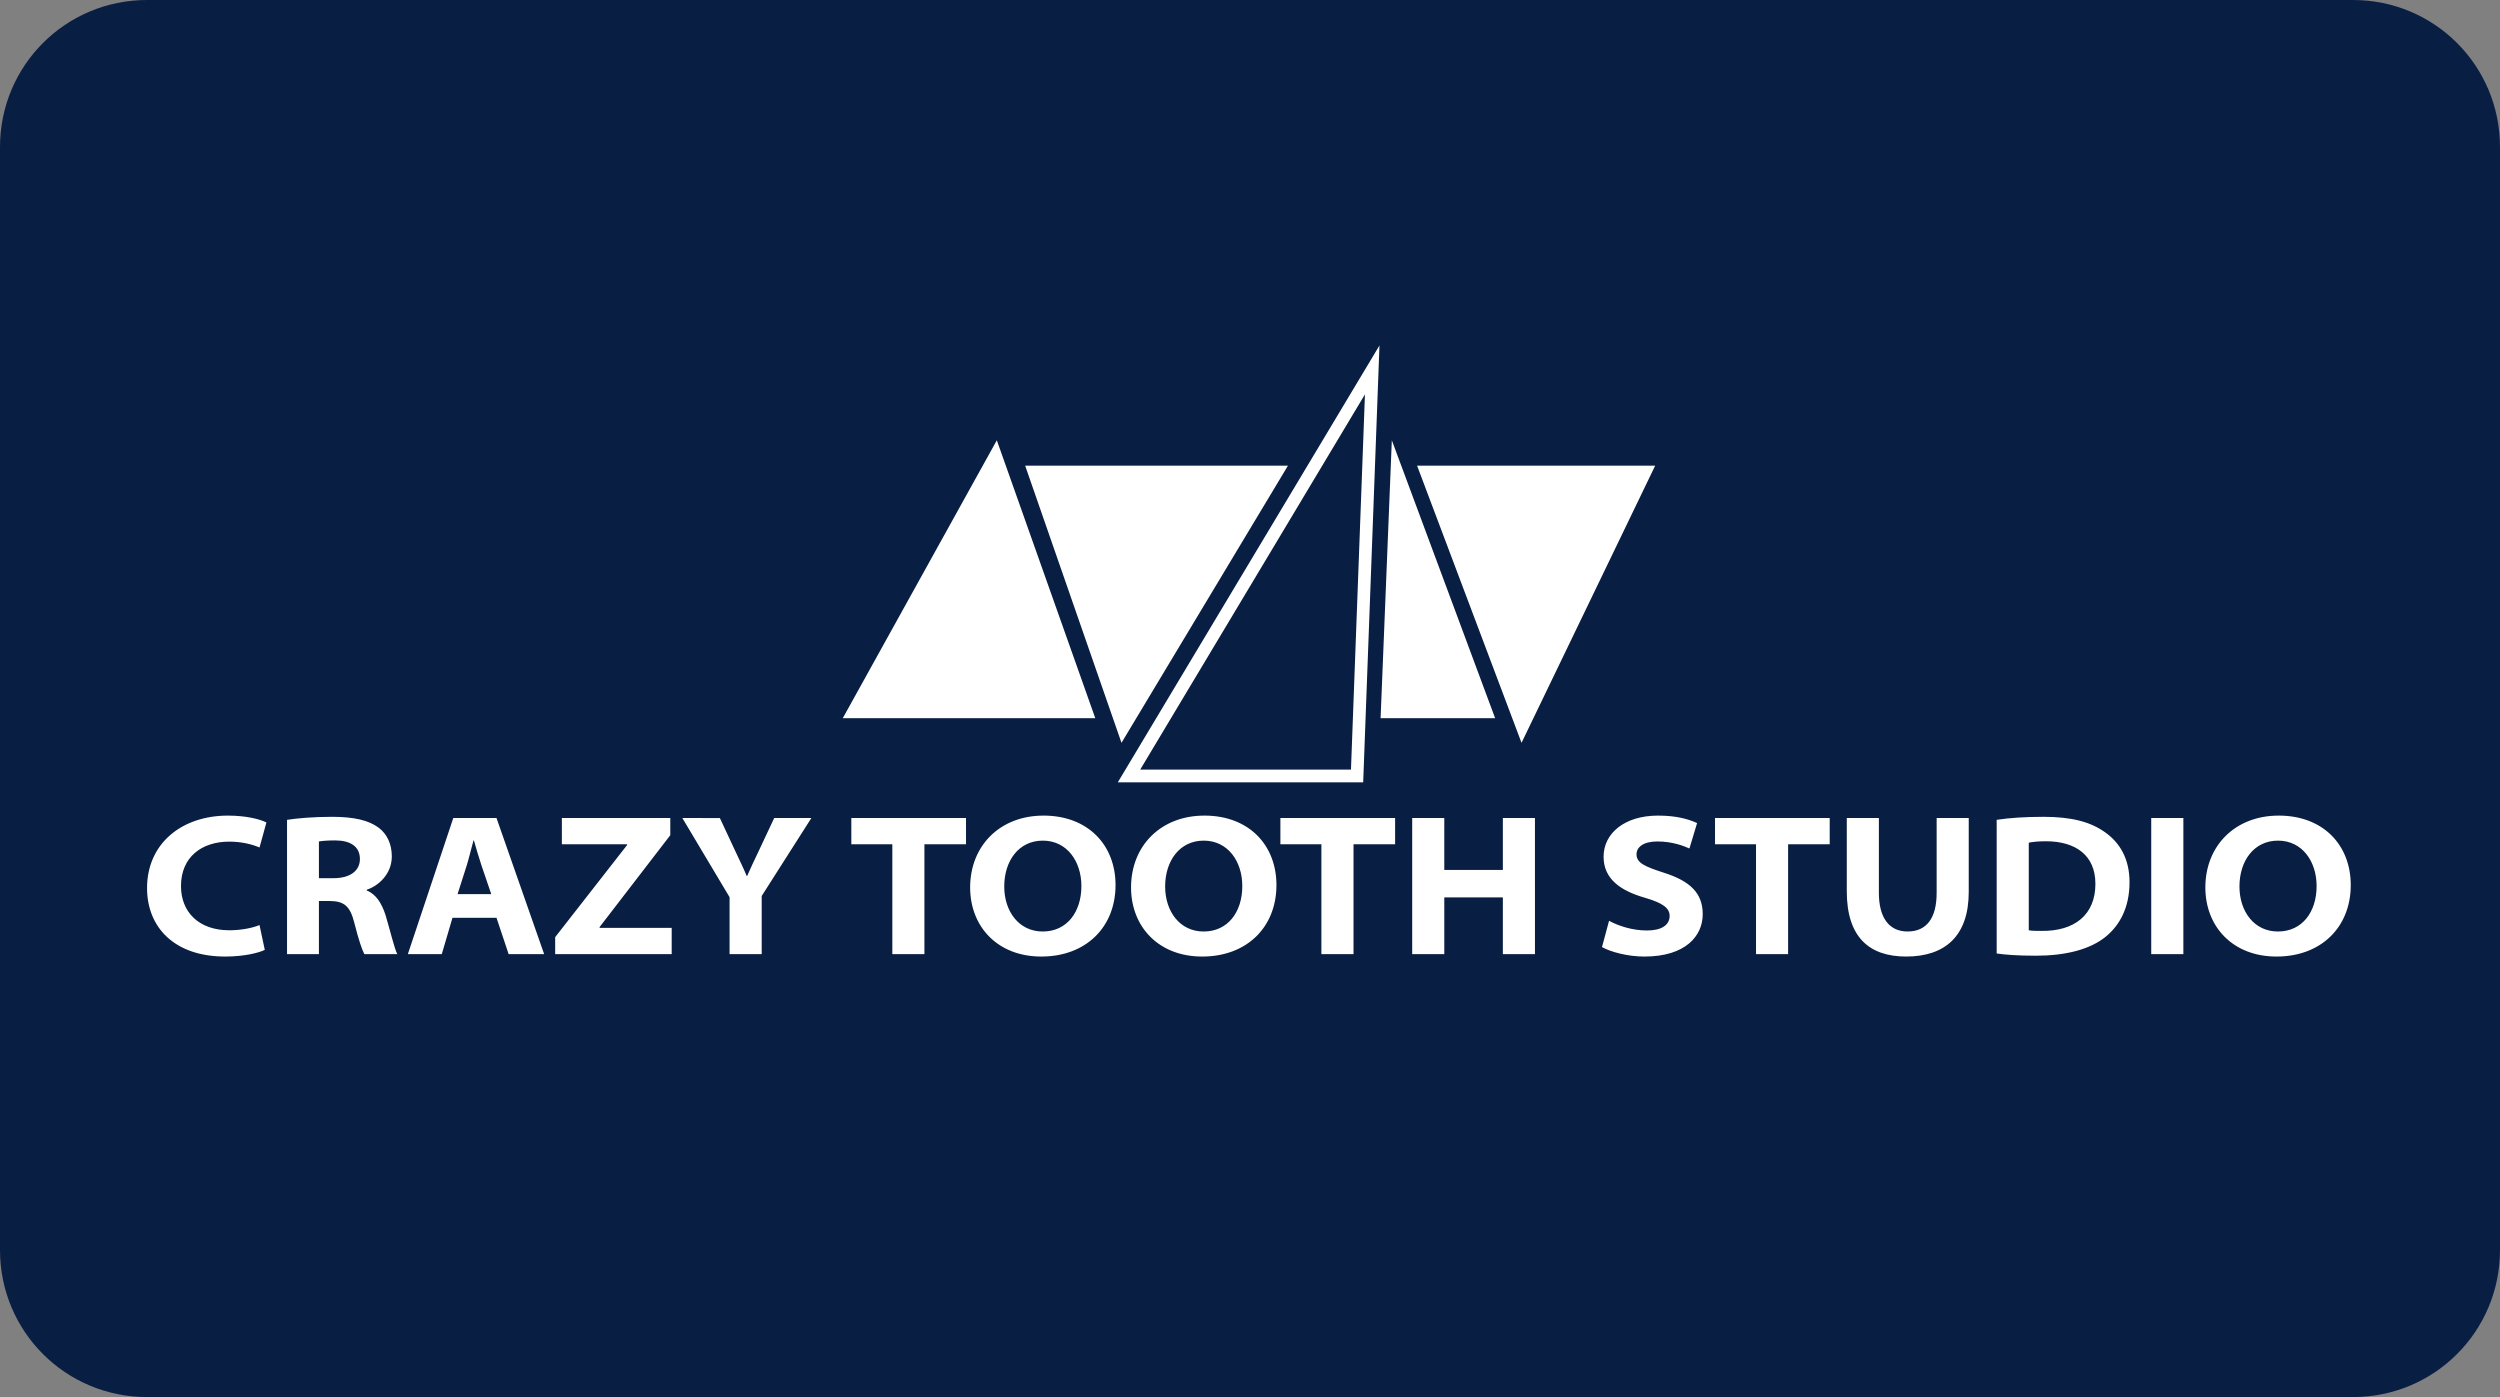 <?xml version="1.0" encoding="UTF-8" standalone="no"?> <svg xmlns:dc="http://purl.org/dc/elements/1.1/" xmlns:cc="http://creativecommons.org/ns#" xmlns:rdf="http://www.w3.org/1999/02/22-rdf-syntax-ns#" xmlns:svg="http://www.w3.org/2000/svg" xmlns="http://www.w3.org/2000/svg" xmlns:xlink="http://www.w3.org/1999/xlink" xmlns:sodipodi="http://sodipodi.sourceforge.net/DTD/sodipodi-0.dtd" xmlns:inkscape="http://www.inkscape.org/namespaces/inkscape" id="svg8" version="1.1" viewBox="0 0 68 38" height="38" width="68"><rect x="0" y="0" width="68" height="38" fill="#808080" stroke="none"/><defs id="defs2"><clipPath id="a" transform="translate(-0)"><rect width="174.271" height="174.274" fill="none" id="rect844"></rect></clipPath><style id="style834">.h{fill:#fff;}.i{fill:#ed1b31;}.j{fill:url(#c);}.k{fill:#d61f2b;}.l{fill:url(#f);}.m{fill:#c72031;}.n{fill:url(#g);}.o{fill:url(#b);}.p{fill:url(#d);}.q{fill:url(#e);}.r{fill:#e31d2f;}</style><linearGradient gradientUnits="userSpaceOnUse" gradientTransform="translate(0 22) scale(1 -1)" y2="8.946" x2="-3.247" y1="6.612" x1="3.979" id="b"><stop id="stop836" stop-color="#b31f24" offset="0"></stop><stop id="stop838" stop-color="#ce2029" offset="1"></stop></linearGradient><linearGradient gradientUnits="userSpaceOnUse" gradientTransform="matrix(0.838,0,0,-0.838,3.832,29.055)" y2="14.006" x2="-2.665" y1="17.883" x1="3.545" id="c"><stop id="stop841" stop-color="#b51f26" offset="0"></stop><stop id="stop843" stop-color="#df1e2d" offset="1"></stop></linearGradient><linearGradient gradientUnits="userSpaceOnUse" gradientTransform="matrix(1,0,0,-1,0,22)" y2="17.77" x2="13.925" y1="11.973" x1="13.925" id="d"><stop id="stop846" stop-color="#eb1b33" offset="0"></stop><stop id="stop848" stop-color="#d5202a" offset="1"></stop></linearGradient><linearGradient gradientUnits="userSpaceOnUse" gradientTransform="matrix(1,0,0,-1,0,22)" y2="22.66" x2="4.367" y1="16.525" x1="7.829" id="e"><stop id="stop851" stop-color="#9c1c20" offset="0"></stop><stop id="stop853" stop-color="#a21e22" offset="1"></stop></linearGradient><linearGradient gradientUnits="userSpaceOnUse" gradientTransform="matrix(1,0,0,-1,0,22)" y2="12.141" x2="9.786" y1="16.783" x1="8.305" id="f"><stop id="stop856" stop-color="#ae1f24" offset="0"></stop><stop id="stop858" stop-color="#d81f2b" offset="1"></stop></linearGradient><linearGradient xlink:href="#b" y2="6.114" x2="13.943" y1="11.967" x1="13.943" id="g"></linearGradient></defs><g id="layer1"><g id="g883"><path id="rect833" style="fill:#091e43;fill-opacity:1;fill-rule:evenodd;stroke-width:0.997;stroke-linecap:square;paint-order:stroke fill markers" d="m 4,0 h 60 c 2.216,0 4,1.784 4,4 v 30 c 0,2.216 -1.784,4 -4,4 H 4 C 1.784,38 0,36.216 0,34 V 4 C 0,1.784 1.784,0 4,0 Z"></path><g id="g872" transform="matrix(0.333,0,0,0.333,4,9.368)" style="fill:#ffffff"><path id="path940" style="font-style:normal;font-variant:normal;font-weight:normal;font-stretch:normal;font-size:13.333px;line-height:0.9;font-family:'Myriad Pro';-inkscape-font-specification:'Myriad Pro';fill:#ffffff;fill-opacity:1;stroke-width:1.237" d="m 6.598,38.488 c -3.744,0 -6.598,2.26 -6.598,5.922 0,3.167 2.194,5.591 6.383,5.591 1.534,0 2.738,-0.299 3.233,-0.546 L 9.186,47.427 c -0.577,0.247 -1.55,0.428 -2.457,0.428 -2.54,0 -3.957,-1.517 -3.957,-3.612 0,-2.375 1.697,-3.629 3.941,-3.629 1.039,0 1.897,0.231 2.474,0.478 L 9.749,39.048 C 9.237,38.784 8.099,38.488 6.598,38.488 Z m 66.62,0 c -3.546,0 -5.987,2.457 -5.987,5.871 0,3.2 2.243,5.641 5.806,5.641 h 0.015 c 3.612,0 6.055,-2.376 6.055,-5.84 0,-3.249 -2.226,-5.673 -5.888,-5.673 z m 13.143,0 c -3.546,0 -5.987,2.457 -5.987,5.871 0,3.2 2.243,5.641 5.806,5.641 h 0.015 c 3.612,0 6.055,-2.376 6.055,-5.84 0,-3.249 -2.226,-5.673 -5.888,-5.673 z m 37.048,0 c -2.705,0 -4.438,1.433 -4.438,3.363 0,1.831 1.42,2.788 3.382,3.349 1.468,0.429 2.013,0.843 2.013,1.486 0,0.726 -0.644,1.186 -1.848,1.186 -1.237,0 -2.374,-0.397 -3.1,-0.792 l -0.577,2.145 c 0.693,0.396 2.093,0.776 3.462,0.776 3.365,0 4.767,-1.683 4.767,-3.465 0,-1.715 -1.037,-2.704 -3.165,-3.38 -1.534,-0.495 -2.244,-0.794 -2.244,-1.503 0,-0.577 0.544,-1.053 1.698,-1.053 1.237,0 2.146,0.361 2.624,0.575 l 0.626,-2.078 c -0.759,-0.346 -1.747,-0.609 -3.199,-0.609 z m 50.703,0 c -3.546,0 -5.987,2.457 -5.987,5.871 0,3.2 2.243,5.641 5.806,5.641 h 0.015 c 3.612,0 6.055,-2.376 6.055,-5.84 0,-3.249 -2.226,-5.673 -5.888,-5.673 z M 15.11,38.587 c -1.517,0 -2.82,0.114 -3.677,0.246 v 10.969 h 2.604 v -4.339 h 0.892 c 1.138,0.016 1.649,0.381 1.996,1.766 0.363,1.435 0.642,2.243 0.824,2.573 h 2.689 C 20.206,49.357 19.86,47.888 19.481,46.618 19.167,45.661 18.722,44.918 17.946,44.605 v -0.065 c 0.891,-0.28 2.046,-1.236 2.046,-2.72 0,-1.039 -0.413,-1.849 -1.073,-2.344 -0.825,-0.61 -2.012,-0.889 -3.81,-0.889 z m 139.746,0 c -1.385,0 -2.721,0.082 -3.776,0.246 v 10.918 c 0.676,0.099 1.698,0.181 3.199,0.181 2.392,0 4.421,-0.494 5.724,-1.566 1.105,-0.907 1.928,-2.341 1.928,-4.436 0,-1.913 -0.79,-3.233 -2.01,-4.09 -1.188,-0.841 -2.705,-1.254 -5.064,-1.254 z M 25.013,38.686 21.302,49.802 h 2.771 l 0.875,-2.969 h 3.595 l 0.991,2.969 H 32.435 L 28.543,38.686 Z m 8.869,0 v 2.143 h 5.327 v 0.065 l -5.873,7.521 v 1.387 h 9.517 V 47.656 H 36.965 v -0.065 l 5.774,-7.504 V 38.686 Z m 9.841,0 3.858,6.465 v 4.651 h 2.624 v -4.75 l 4.057,-6.366 h -3.035 l -1.271,2.704 c -0.363,0.775 -0.659,1.37 -0.94,2.029 h -0.034 c -0.297,-0.709 -0.56,-1.222 -0.94,-2.046 l -1.254,-2.687 z m 13.803,0 v 2.143 h 3.349 v 8.973 h 2.621 V 40.829 h 3.397 v -2.143 z m 35.047,0 v 2.143 h 3.349 v 8.973 h 2.624 V 40.829 h 3.397 v -2.143 z m 10.766,0 v 11.116 h 2.621 v -4.634 h 4.784 v 4.634 h 2.621 V 38.686 h -2.621 v 4.238 h -4.784 v -4.238 z m 24.735,0 v 2.143 h 3.349 v 8.973 h 2.621 V 40.829 h 3.397 v -2.143 z m 10.763,0 v 5.987 c 0,3.793 1.88,5.327 4.849,5.327 3.167,0 5.112,-1.667 5.112,-5.279 V 38.686 h -2.621 v 6.117 c 0,2.062 -0.825,3.151 -2.375,3.151 -1.517,0 -2.344,-1.138 -2.344,-3.151 V 38.686 Z m 24.868,0 v 11.116 h 2.624 V 38.686 Z M 15.373,40.515 c 1.204,0 2.013,0.478 2.013,1.517 0,0.973 -0.807,1.568 -2.16,1.568 h -1.189 v -3.001 c 0.198,-0.033 0.594,-0.085 1.336,-0.085 z m 11.29,0 h 0.034 c 0.181,0.627 0.394,1.369 0.609,2.013 l 0.809,2.375 h -2.754 l 0.759,-2.375 c 0.198,-0.643 0.362,-1.386 0.544,-2.013 z m 46.504,0.017 c 1.979,0 3.151,1.699 3.151,3.711 0,2.128 -1.188,3.711 -3.151,3.711 h -0.017 c -1.913,0 -3.134,-1.616 -3.134,-3.677 0,-2.078 1.171,-3.745 3.151,-3.745 z m 13.143,0 c 1.979,0 3.151,1.699 3.151,3.711 0,2.128 -1.188,3.711 -3.151,3.711 h -0.017 c -1.913,0 -3.134,-1.616 -3.134,-3.677 0,-2.078 1.171,-3.745 3.151,-3.745 z m 87.751,0 c 1.979,0 3.151,1.699 3.151,3.711 0,2.128 -1.188,3.711 -3.151,3.711 h -0.017 c -1.913,0 -3.134,-1.616 -3.134,-3.677 0,-2.078 1.171,-3.745 3.151,-3.745 z m -18.976,0.051 c 2.458,0 4.059,1.154 4.059,3.479 0,2.524 -1.7,3.877 -4.404,3.844 -0.363,0 -0.791,-0.001 -1.039,-0.051 v -7.156 c 0.247,-0.049 0.692,-0.116 1.384,-0.116 z"></path><g id="g938" transform="matrix(0.259,0,0,0.259,94.382,67.828)" style="fill:#ffffff"><path id="path908" d="M -96.417,-231.652 -145.002,-144 h 79.638 z" style="fill:#ffffff;fill-opacity:1;stroke:none;stroke-width:1px;stroke-linecap:butt;stroke-linejoin:miter;stroke-opacity:1"></path><path id="path914" d="m -57.099,-136.237 -30.38,-87.402 h 82.875 z" style="fill:#ffffff;fill-opacity:1;stroke:none;stroke-width:1px;stroke-linecap:butt;stroke-linejoin:miter;stroke-opacity:1"></path><path id="path918" d="M 28.156,-231.652 24.615,-144 h 36.125 z" style="fill:#ffffff;fill-opacity:1;stroke:none;stroke-width:1px;stroke-linecap:butt;stroke-linejoin:miter;stroke-opacity:1"></path><path id="path920" d="m 69.063,-136.237 42.146,-87.402 H 36.125 Z" style="fill:#ffffff;fill-opacity:1;stroke:none;stroke-width:1px;stroke-linecap:butt;stroke-linejoin:miter;stroke-opacity:1"></path><path d="m 24.26,-261.553 -82.52,137.771 H 19.125 Z m -4.578,15.422 -4.408,118.35 h -66.479 z" style="fill:#ffffff;fill-opacity:1;stroke:none;stroke-width:1px;stroke-linecap:butt;stroke-linejoin:miter;stroke-opacity:1" id="path922"></path></g></g></g></g><style id="style974" type="text/css"> .st0{fill:#730A13;} .st1{fill:#990E19;} .st2{fill:#BF1220;} .st3{fill:#E61626;} .st4{fill:#FFFFFF;} </style><style id="style2" type="text/css"> .st0{fill:#FE0000;} </style></svg> 
